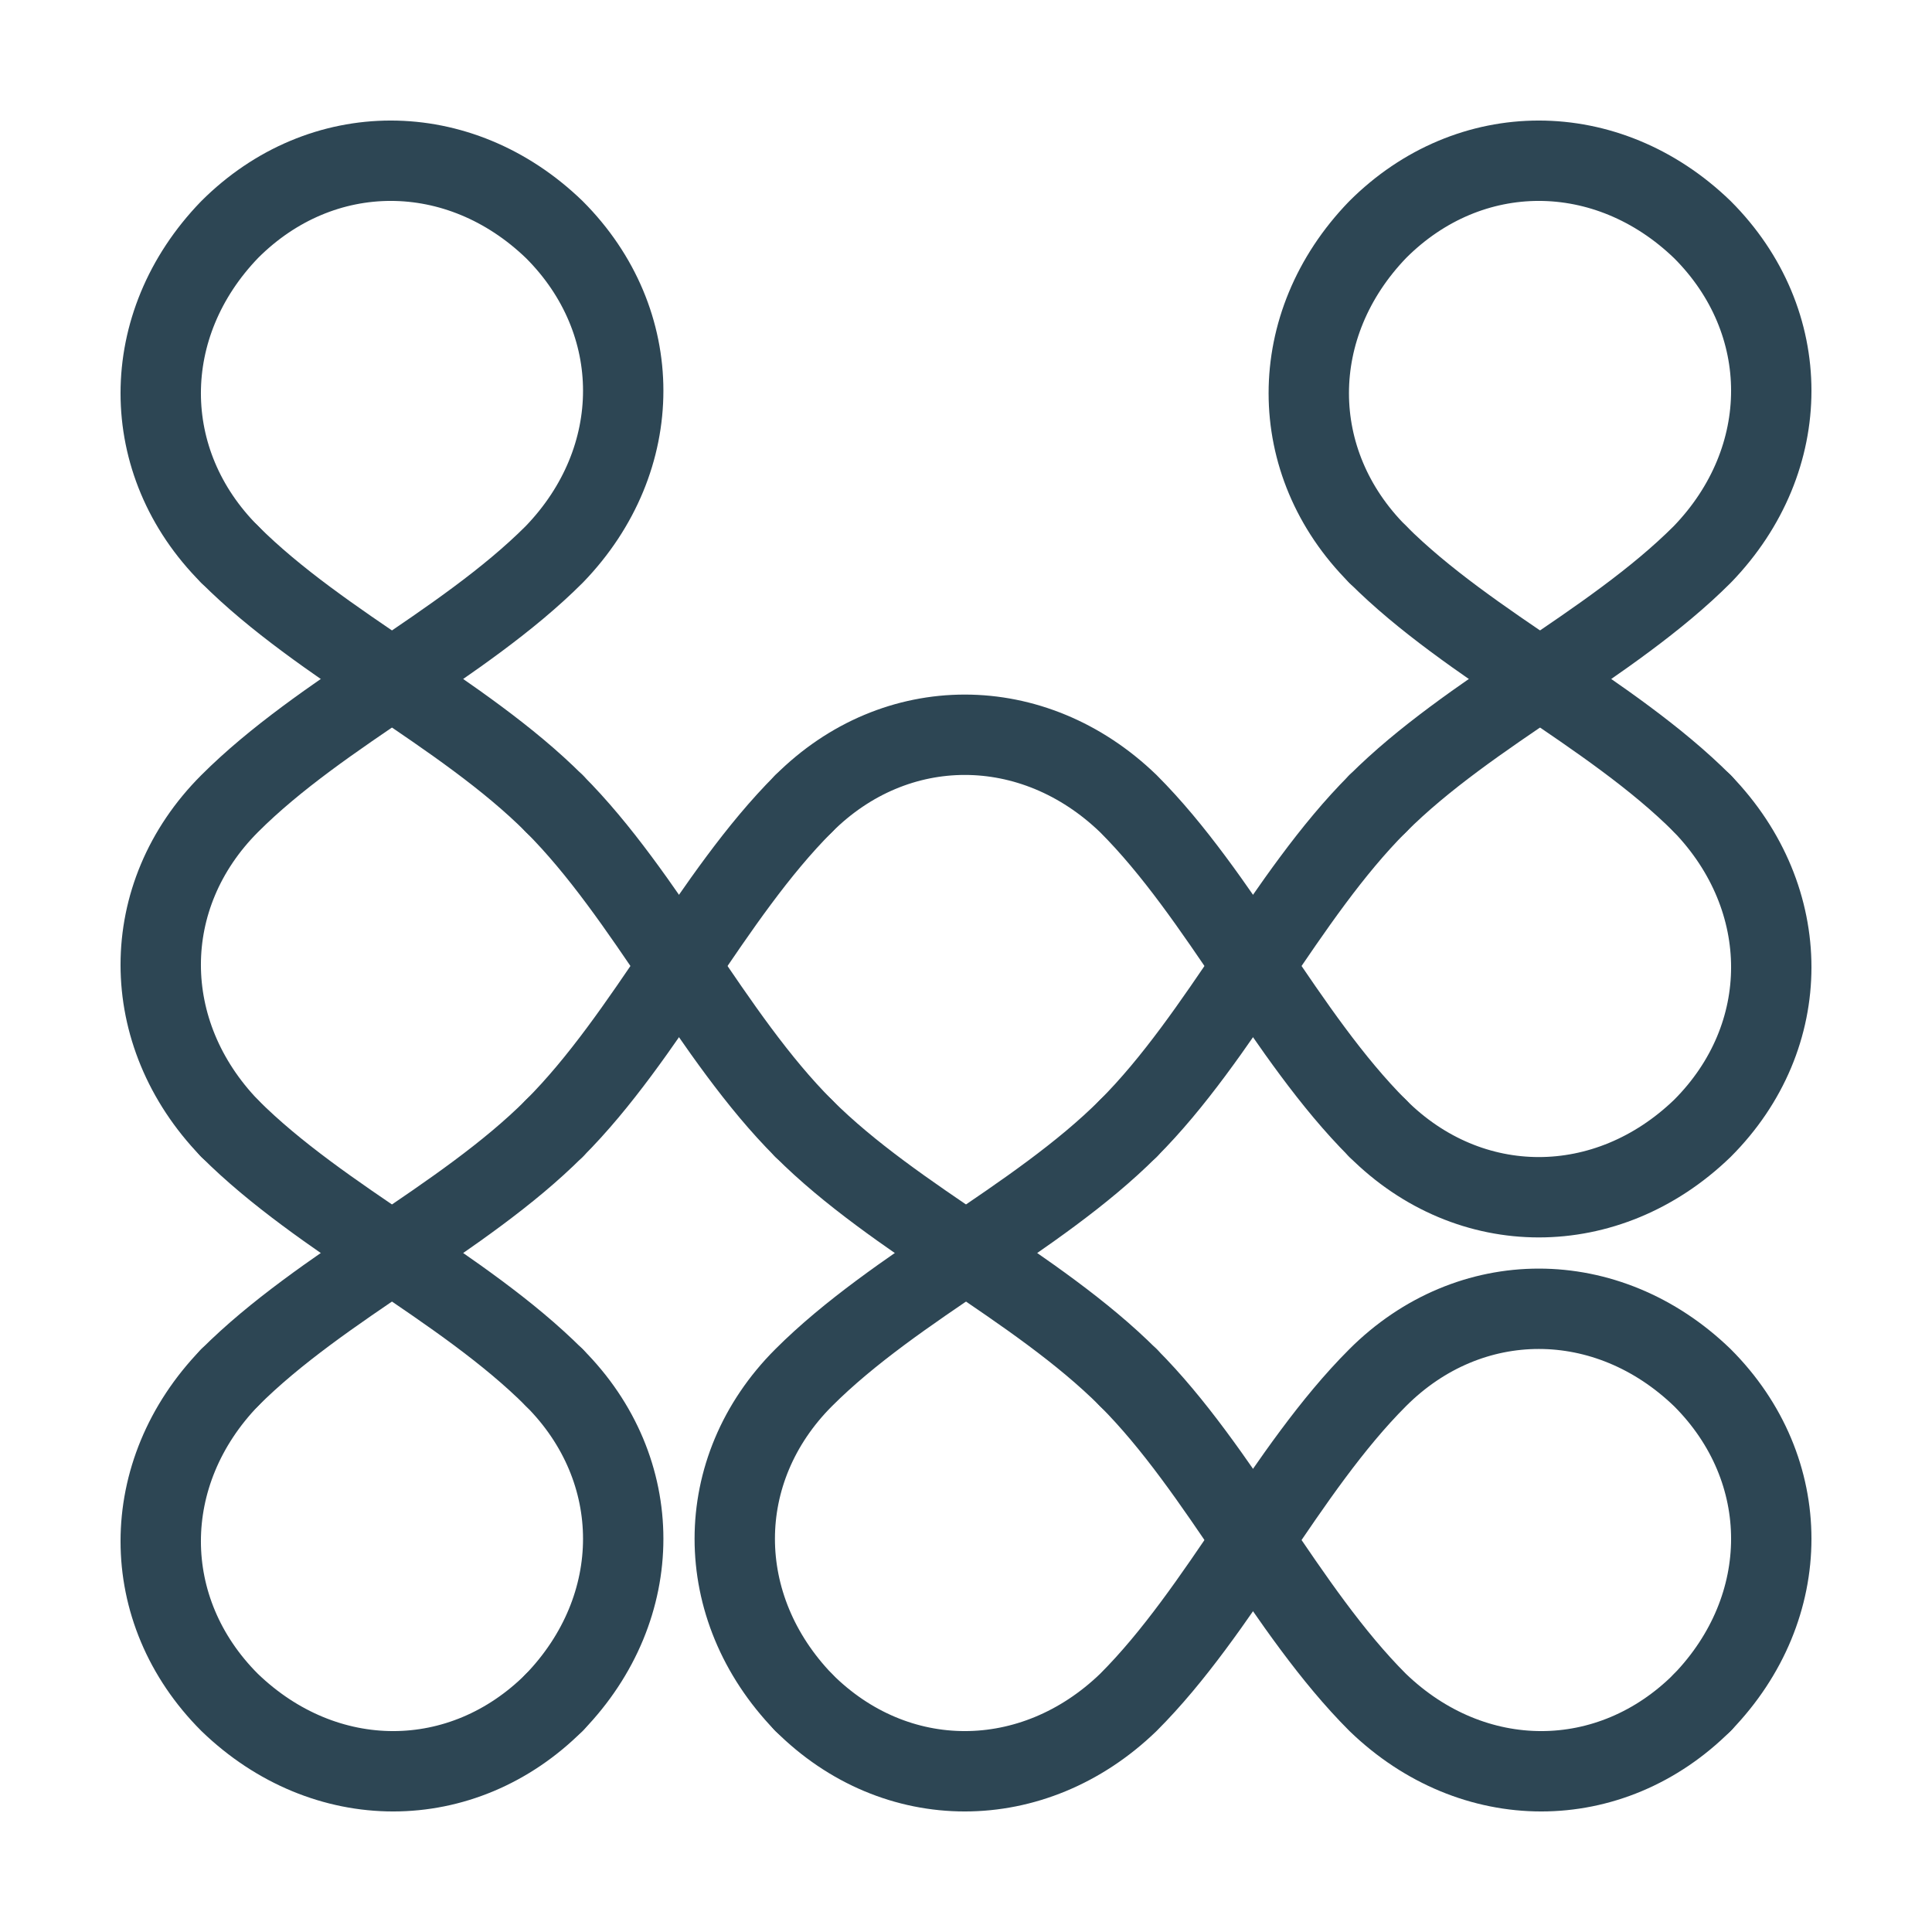 <svg xmlns="http://www.w3.org/2000/svg" viewBox="0 0 210.355 210.355"><g fill="none" stroke="#2d4654" stroke-linecap="round" stroke-width="8.75"><path d="M25 25c10-10 25-10 35.355 0M60.355 25c10 10 10 25 0 35.355M150 25c10-10 25-10 35.355 0M185.355 25c10 10 10 25 0 35.355M25 60.355c-10-10-10-25 0-35.355M60.355 60.355C50.355 70.355 35 77.5 25 87.5M150 60.355c-10-10-10-25 0-35.355M185.355 60.355C175.355 70.355 160 77.5 150 87.5M25 87.5c-10 10-10 25 0 35.355"/><path d="M60.355 87.5C50.355 77.5 35 70.355 25 60.355M87.5 87.5c10-10 25-10 35.355 0M150 122.855c-10-10-17.145-25.355-27.145-35.355"/><path d="M122.855 122.855c10-10 17.145-25.355 27.145-35.355M185.355 87.5c-10-10-25.355-17.145-35.355-27.145M25 122.855C35 132.855 50.355 140 60.355 150M87.5 87.5c-10 10-17.145 25.355-27.145 35.355"/><path d="M60.355 87.5c10 10 17.145 25.355 27.145 35.355M122.855 122.855C112.855 132.855 97.5 140 87.5 150M150 122.855c10 10 25 10 35.355 0M185.355 122.855c10-10 10-25 0-35.355M25 150c10-10 25.355-17.145 35.355-27.145M60.355 150c10 10 10 25 0 35.355M87.5 150c-10 10-10 25 0 35.355"/><path d="M122.855 150c-10-10-25.355-17.145-35.355-27.145M150 150c10-10 25-10 35.355 0M185.355 150c10 10 10 25 0 35.355M25 185.355c-10-10-10-25 0-35.355M60.355 185.355c-10 10-25 10-35.355 0M87.5 185.355c10 10 25 10 35.355 0M150 150c-10 10-17.145 25.355-27.145 35.355"/><path d="M122.855 150c10 10 17.145 25.355 27.145 35.355M185.355 185.355c-10 10-25 10-35.355 0"/></g></svg>